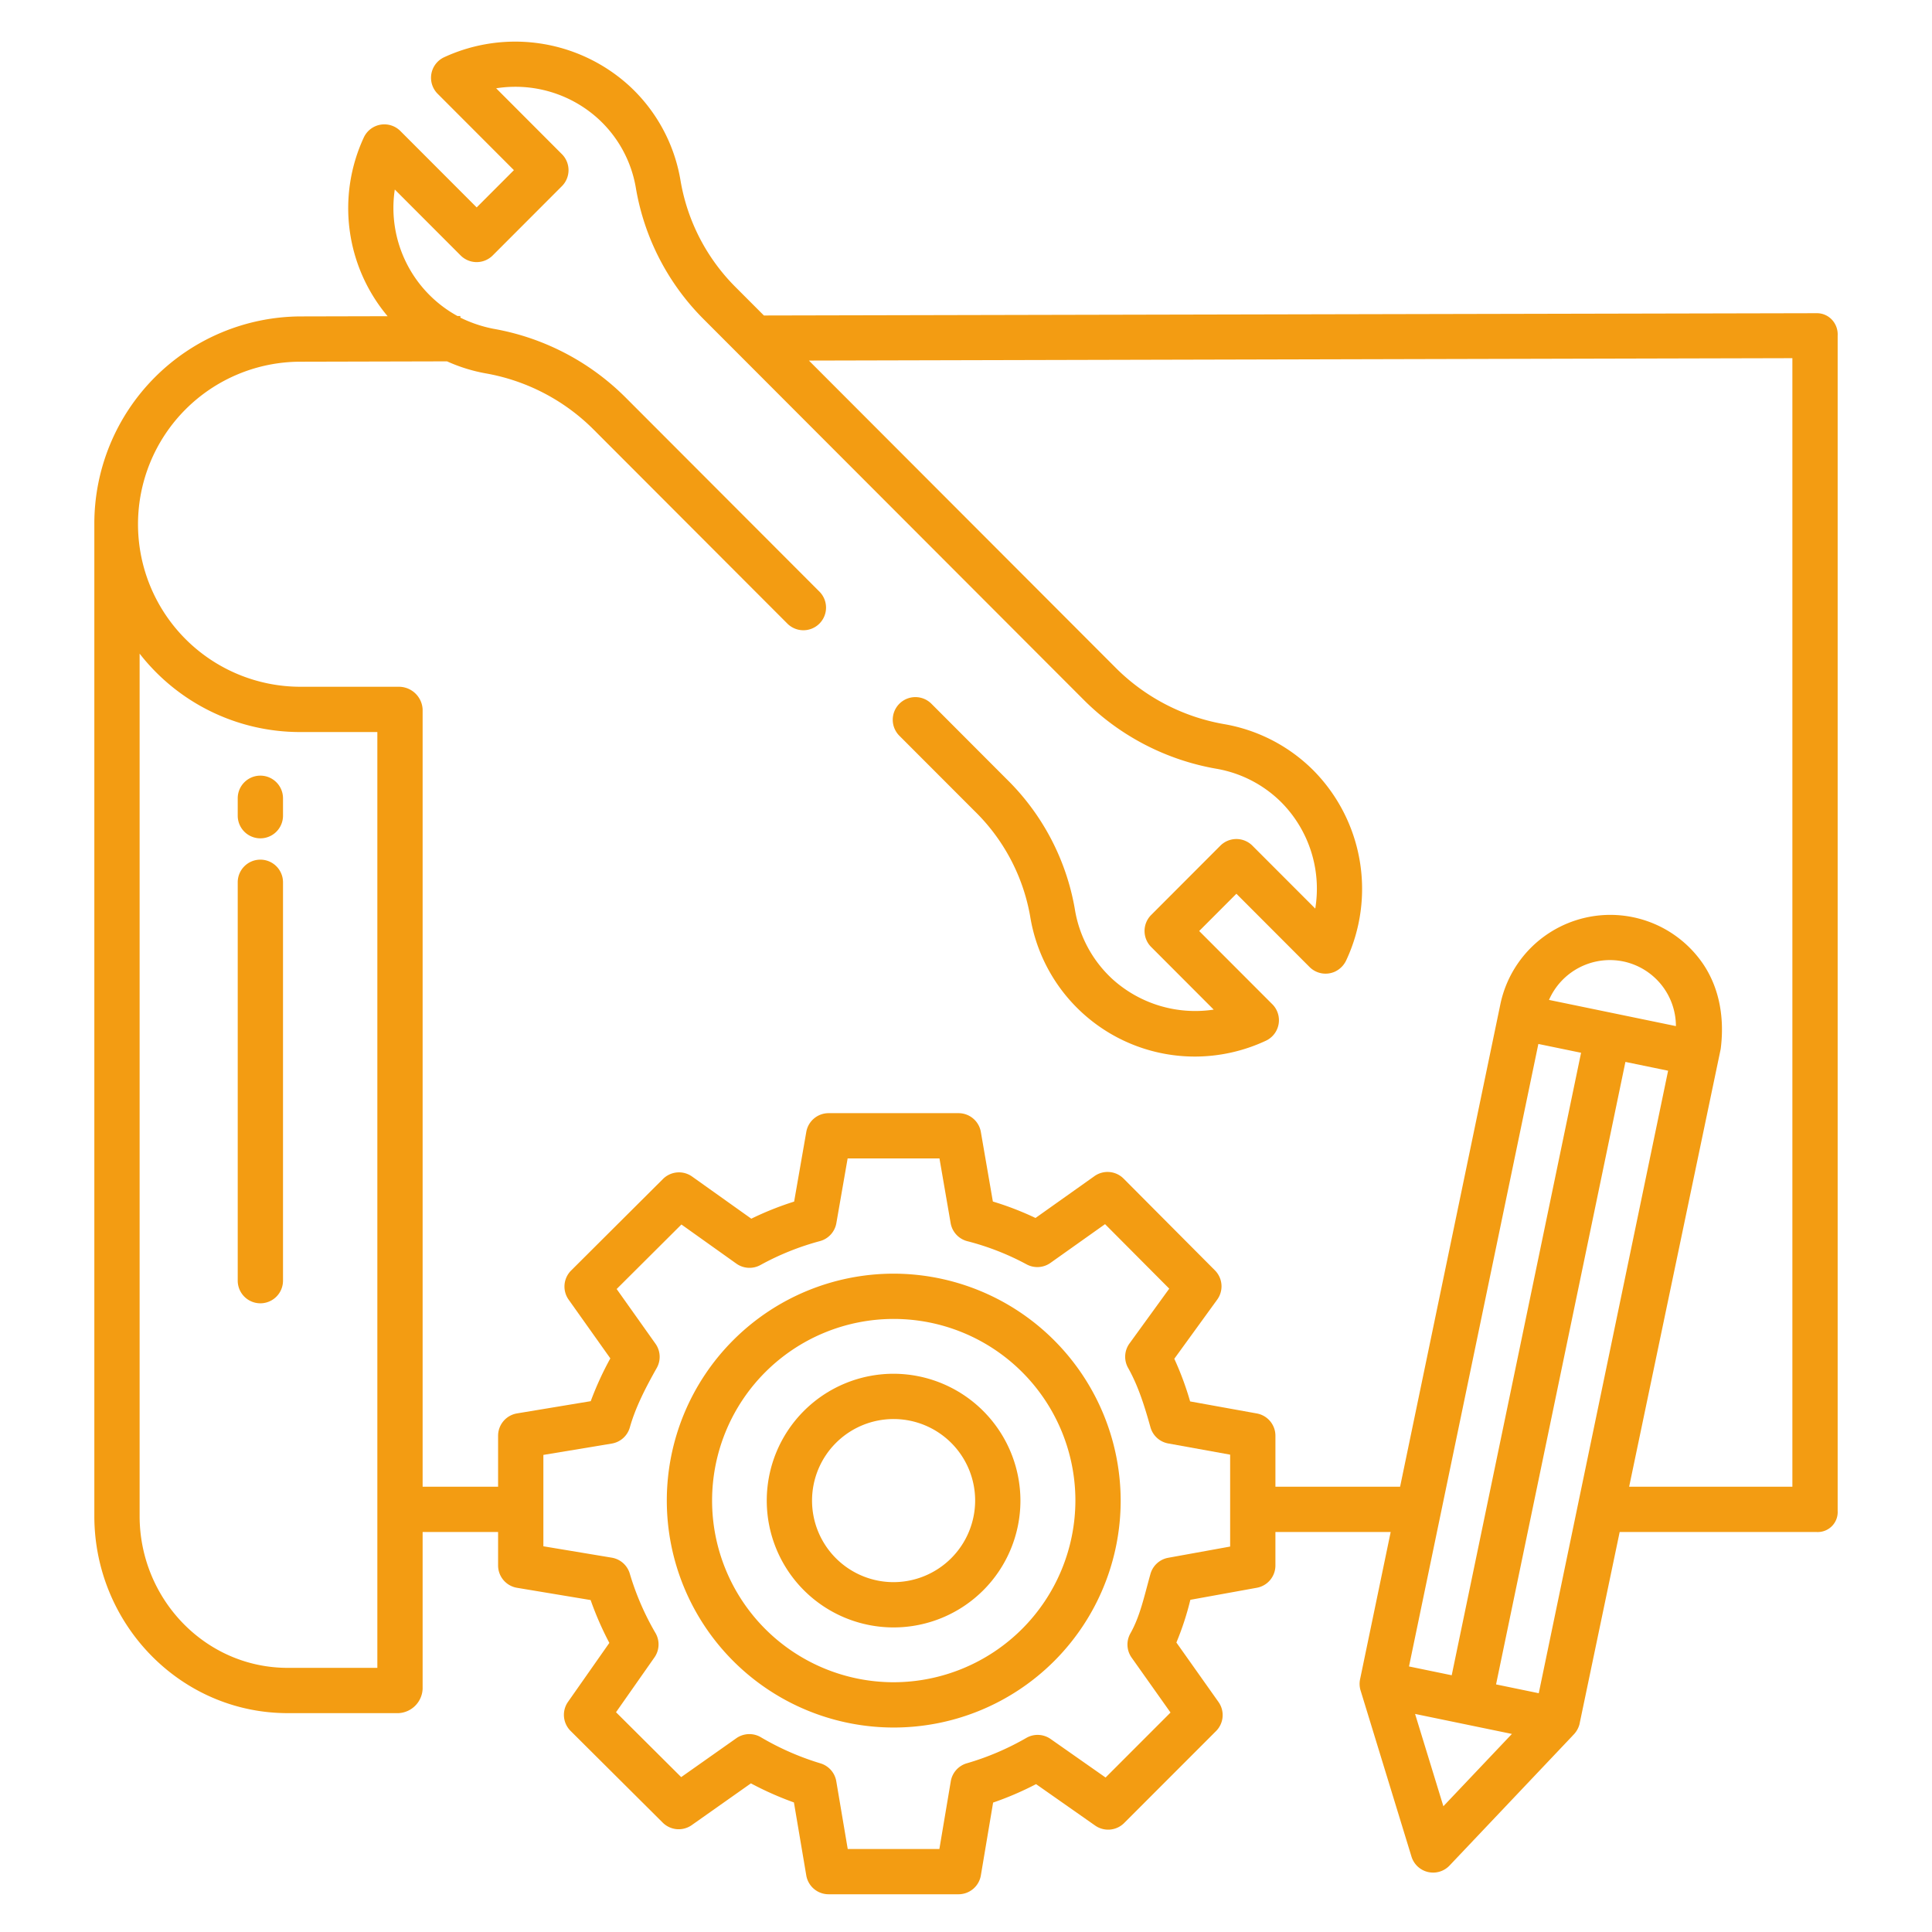 <?xml version="1.0" encoding="UTF-8"?>
<svg xmlns="http://www.w3.org/2000/svg" id="Layer_1" data-name="Layer 1" viewBox="0 0 512 512" width="512" height="512"><path fill="#f39c12" d="M481.442,83h-.013l-278.985.609-7.531-7.542A52.2,52.2,0,0,1,180.365,47.96,43.91,43.91,0,0,0,166.5,22.506a44.892,44.892,0,0,0-48.811-7.332,6,6,0,0,0-1.709,9.678l20.21,20.239-9.862,9.876L106.1,34.716A6,6,0,0,0,96.428,36.4a44.492,44.492,0,0,0,6.294,47.4l-23.156.054A54.927,54.927,0,0,0,25,138.914V401.752C25,430.311,47.753,454,76.264,454h29.362A6.733,6.733,0,0,0,112,447.545V406h20v8.864a6,6,0,0,0,5.015,5.919l19.507,3.248a84.081,84.081,0,0,0,4.96,11.356L150.53,451.008a6,6,0,0,0,.68,7.7l24.422,24.313a6,6,0,0,0,7.691.65L199,472.611a85.791,85.791,0,0,0,11.4,5.058L213.67,497a6,6,0,0,0,5.916,5h34.435a6,6,0,0,0,5.917-5l3.247-19.3a83.163,83.163,0,0,0,11.381-4.888l15.659,10.979a6,6,0,0,0,7.688-.672l24.349-24.364a6,6,0,0,0,.653-7.708l-11.158-15.762a76.369,76.369,0,0,0,3.7-11.317l17.61-3.191a6,6,0,0,0,4.931-5.9V406h30.546l-8.114,39.044a5.928,5.928,0,0,0,.141,2.956h0l13.481,44a6,6,0,0,0,10.092,2.389L416.8,459.934l-.01-.009a6.342,6.342,0,0,0,1.77-2.9L429.229,406h52.213A5.288,5.288,0,0,0,487,400.423V88.905a5.694,5.694,0,0,0-1.541-4.2A5.456,5.456,0,0,0,481.442,83ZM100,442H76.264C54.37,442,37,423.694,37,401.752V173.218A53.88,53.88,0,0,0,79.526,194H100Zm226-32.146-16.409,2.973a6,6,0,0,0-4.708,4.283c-.318,1.131-.617,2.252-.914,3.364-1.248,4.672-2.326,8.707-4.407,12.4a6,6,0,0,0,.33,6.413L310.2,453.842l-17.21,17.221-14.563-10.21a5.991,5.991,0,0,0-6.384-.318,71.461,71.461,0,0,1-15.776,6.742,6,6,0,0,0-4.3,4.784L248.946,490H224.657l-3.033-17.944a6,6,0,0,0-4.3-4.779,72.274,72.274,0,0,1-15.794-6.952,6,6,0,0,0-6.4.328l-14.607,10.3-17.271-17.194,10.184-14.526a6,6,0,0,0,.314-6.391A71.8,71.8,0,0,1,166.92,417.1a6,6,0,0,0-4.792-4.3L144,409.781V385.567l18.125-3.007a6,6,0,0,0,4.795-4.3c1.518-5.413,4.321-10.762,7.125-15.736a6,6,0,0,0-.335-6.419l-10.29-14.5,17.164-17.1,14.562,10.372a6,6,0,0,0,6.42.343,70.75,70.75,0,0,1,15.777-6.328,6,6,0,0,0,4.3-4.748L224.63,307h24.339l2.961,17.139a6,6,0,0,0,4.3,4.757,69.569,69.569,0,0,1,15.738,6.124,6,6,0,0,0,6.412-.337l14.471-10.27,17.01,17.092-10.536,14.526a6,6,0,0,0-.369,6.469c2.779,4.931,4.454,10.484,5.931,15.749a6,6,0,0,0,4.711,4.283L326,385.5Zm47.4,31.771,34.281-164.966L419,278.994,384.719,443.961Zm37.1-176.638a17.621,17.621,0,0,1,19.66-10.2,17.531,17.531,0,0,1,13.975,17.142Zm-27.99,213.685-7.5-24.462,25.661,5.3Zm25.277-29.951-11.315-2.335,34.281-164.967,11.314,2.335ZM475,394H431.739L456,278h0c1-7.752-.138-15.661-4.479-22.27a29.759,29.759,0,0,0-53.888,10.309L371.04,394H338V380.481a6,6,0,0,0-4.934-5.9l-17.673-3.192a80.137,80.137,0,0,0-4.191-11.3l11.368-15.674a6,6,0,0,0-.6-7.755l-24.2-24.313a6,6,0,0,0-7.726-.66l-15.623,11.087a81.022,81.022,0,0,0-11.3-4.358l-3.185-18.438A6,6,0,0,0,254.021,295H219.586a6,6,0,0,0-5.911,4.969l-3.222,18.465a82.339,82.339,0,0,0-11.35,4.532L183.419,311.8a6,6,0,0,0-7.716.637l-24.349,24.262a6,6,0,0,0-.658,7.723l11.048,15.563a84.3,84.3,0,0,0-5.192,11.34l-19.534,3.242A6,6,0,0,0,132,380.481V394H112V187.977A6.312,6.312,0,0,0,105.626,182h-26.1a43.072,43.072,0,0,1-.147-86.143l39.094-.094a43.572,43.572,0,0,0,10.178,3.173,53.521,53.521,0,0,1,28.534,14.774l51.478,51.553a6,6,0,0,0,8.489,0h0a6,6,0,0,0,0-8.482l-51.478-51.553a65.569,65.569,0,0,0-34.924-18.1A34.916,34.916,0,0,1,122,84.172v-.42l-.757,0a32.671,32.671,0,0,1-16.619-33.527L122.074,67.7a6.005,6.005,0,0,0,8.495,0l18.342-18.367a6,6,0,0,0,0-8.48L131.487,23.4A32.638,32.638,0,0,1,158.4,31.359a32.019,32.019,0,0,1,10.129,18.554,64.29,64.29,0,0,0,17.9,34.633l101.05,101.2a65.557,65.557,0,0,0,34.991,18,32.066,32.066,0,0,1,17.088,8.867,32.533,32.533,0,0,1,9,28.172L331.9,224.111a6,6,0,0,0-8.492,0L305.07,242.479a6,6,0,0,0,0,8.479l16.573,16.6a32.7,32.7,0,0,1-26.788-8.044,32.084,32.084,0,0,1-10.023-18.658,63.317,63.317,0,0,0-18.105-34.424L246.832,186.5a6,6,0,0,0-8.489,0h0a6,6,0,0,0,0,8.482l19.9,19.924a51.4,51.4,0,0,1,14.757,27.9A44.21,44.21,0,0,0,316.63,280a44.531,44.531,0,0,0,18.753-4.157,5.994,5.994,0,0,0,1.79-9.715l-19.377-19.4,9.861-9.876,19.388,19.416a6,6,0,0,0,6.738,1.221,6.188,6.188,0,0,0,3.008-3.057,44.669,44.669,0,0,0-8.749-50.294A44.007,44.007,0,0,0,324.6,191.934a53.618,53.618,0,0,1-28.637-14.67l-81.59-81.708L475,94.919Z"/><path fill="#f39c12" d="M69,227.817a6,6,0,0,0-6,6V339.389a6,6,0,0,0,12,0V233.817A6,6,0,0,0,69,227.817Z"/><path fill="#f39c12" d="M69,205.553a6,6,0,0,0-6,6v4.614a6,6,0,1,0,12,0v-4.614A6,6,0,0,0,69,205.553Z"/><path fill="#f39c12" d="M236.771,337.534a60.139,60.139,0,1,0,60.219,60.139A60.247,60.247,0,0,0,236.771,337.534Zm0,108.277a48.139,48.139,0,1,1,48.219-48.138A48.234,48.234,0,0,1,236.771,445.811Z"/><path fill="#f39c12" d="M236.771,364.061a33.612,33.612,0,1,0,33.653,33.612A33.671,33.671,0,0,0,236.771,364.061Zm0,55.224a21.612,21.612,0,1,1,21.653-21.612A21.658,21.658,0,0,1,236.771,419.285Z"/></svg>
